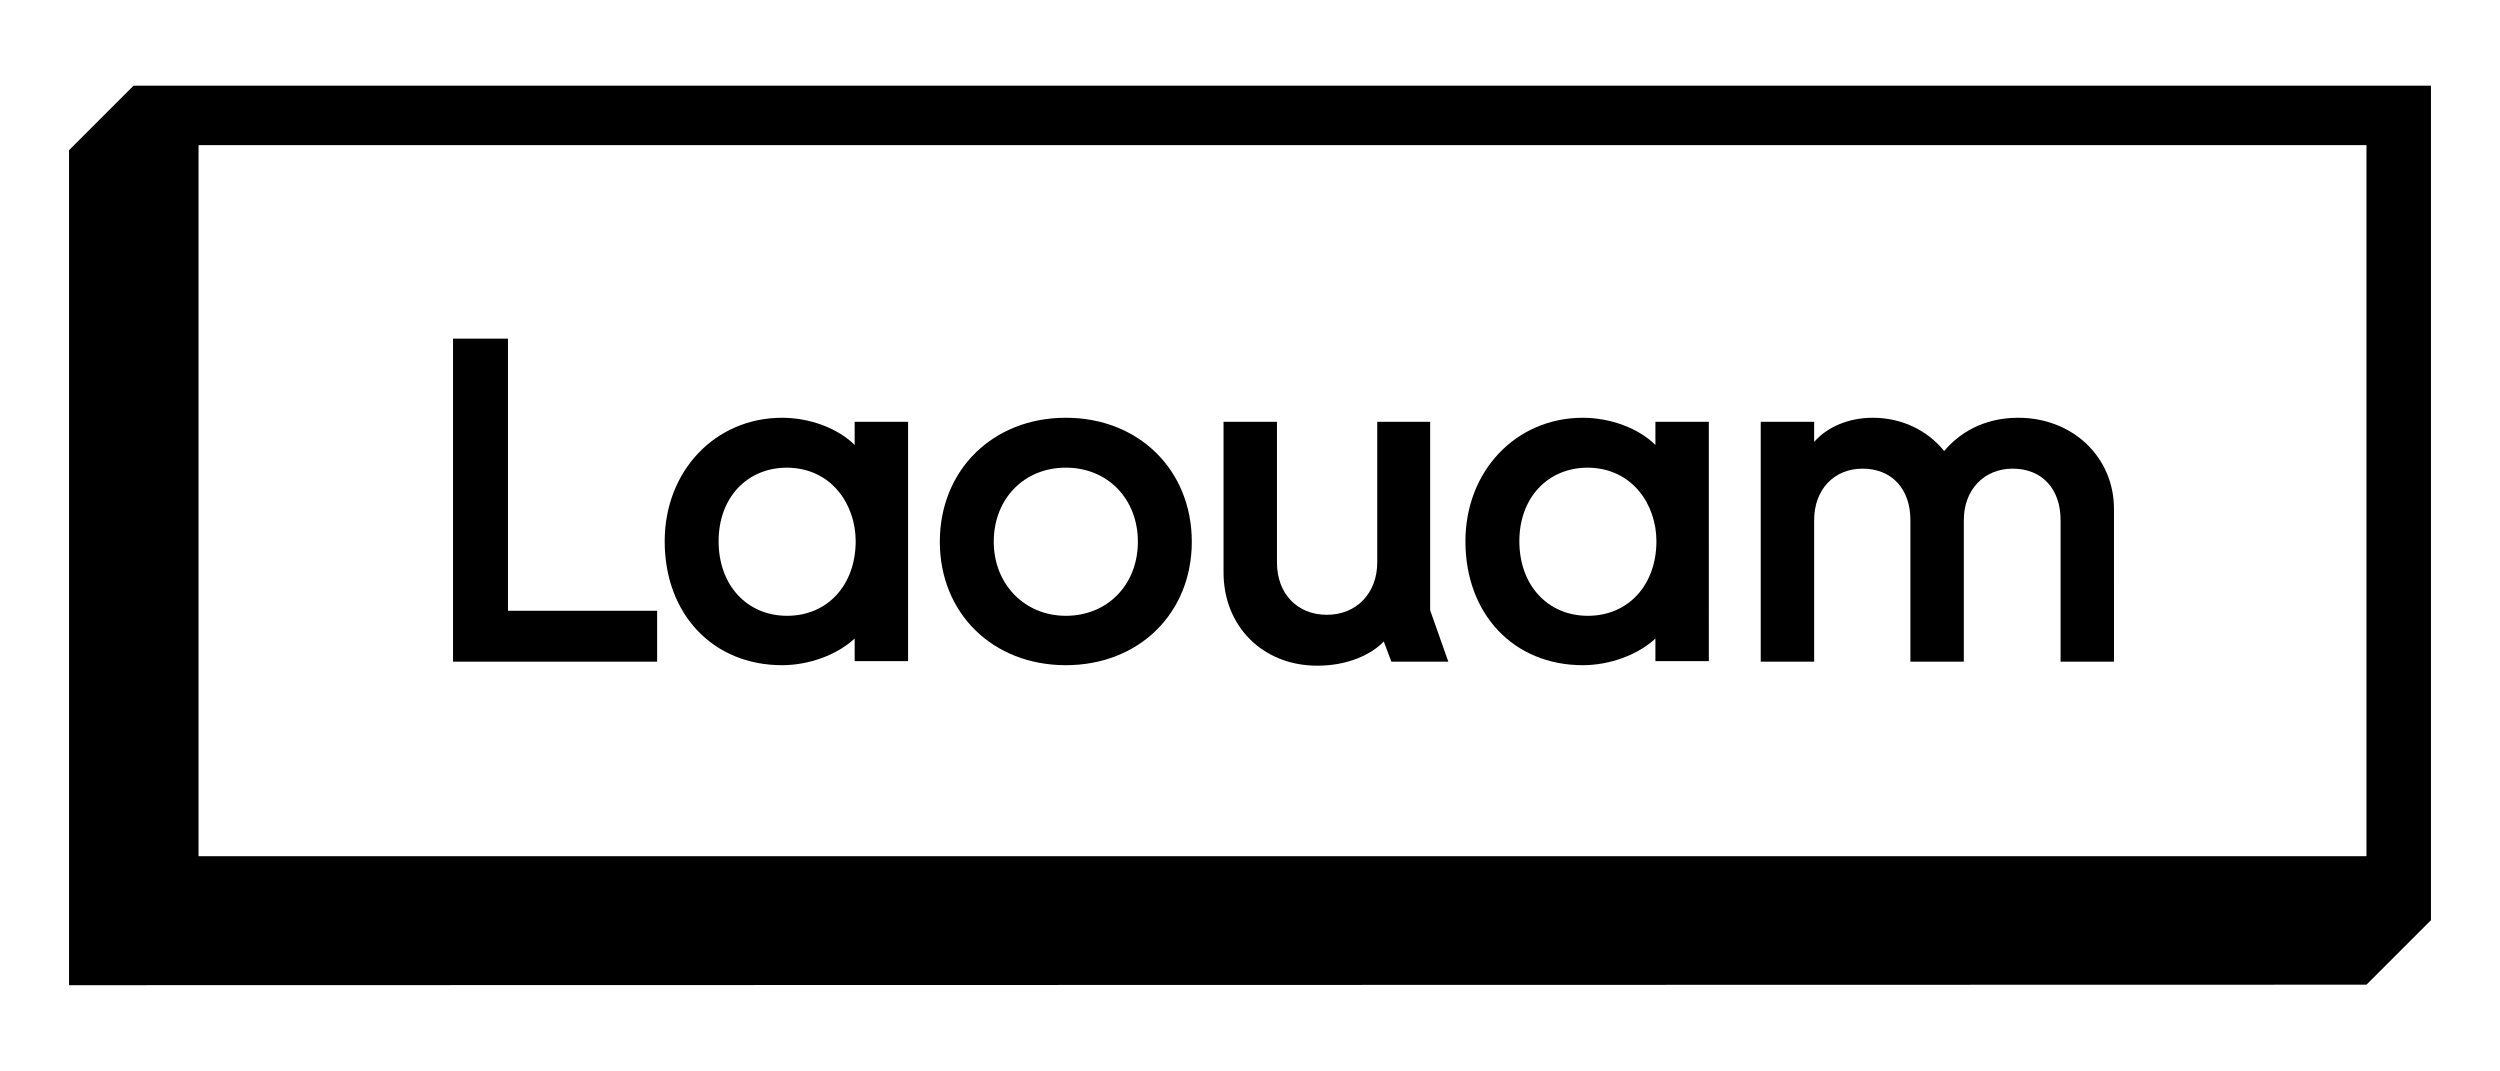 <?xml version="1.0" encoding="UTF-8"?>
<svg xmlns="http://www.w3.org/2000/svg" xmlns:xlink="http://www.w3.org/1999/xlink" version="1.1" id="Calque_1" x="0px" y="0px" viewBox="0 0 496.1 212.6" style="enable-background:new 0 0 496.1 212.6;" xml:space="preserve">
<g>
	<path d="M26.5,17L13.7,29.8v165.7l455.9-0.1l12.8-12.8V17H26.5z M469.5,169.9H39.4V28.8h430.2V169.9z"></path>
	<g>
		<polygon points="100.8,67.2 89.9,67.2 89.9,131.3 130.4,131.3 130.4,121.2 100.8,121.2   "></polygon>
		<path d="M169.6,88.3c-3.3-3.3-8.9-5.4-14.4-5.4c-13.3,0-23.3,10.6-23.3,24.5c0,14.5,9.6,24.6,23.3,24.6c5.4,0,11-2.1,14.4-5.3v4.5    h10.6V83.7h-10.6V88.3z M169.8,107.4c0,8.7-5.6,14.8-13.6,14.8s-13.6-6.1-13.6-14.8c0-8.6,5.6-14.6,13.6-14.6    C165.1,92.9,169.8,100.2,169.8,107.4z"></path>
		<path d="M211.5,82.9c-14.5,0-25,10.4-25,24.6c0,14.2,10.5,24.5,25,24.5c14.5,0,25-10.3,25-24.5C236.5,93.3,226,82.9,211.5,82.9z     M211.5,122.2c-8.2,0-14.3-6.3-14.3-14.7c0-8.5,6-14.7,14.3-14.7c8.3,0,14.3,6.2,14.3,14.7S219.8,122.2,211.5,122.2z"></path>
		<path d="M283.9,83.7h-10.6v27.9c0,6.1-4.1,10.4-10,10.4c-5.9,0-9.9-4.2-9.9-10.4V83.7h-10.6v29.9c0,10.7,7.8,18.5,18.6,18.5    c6.2,0,10.8-2.3,13.2-4.8l1.5,4h11.3l-3.6-10.2V83.7z"></path>
		<path d="M328.5,88.3c-3.3-3.3-8.9-5.4-14.4-5.4c-13.3,0-23.3,10.6-23.3,24.5c0,14.5,9.6,24.6,23.3,24.6c5.4,0,11-2.1,14.4-5.3v4.5    h10.6V83.7h-10.6V88.3z M328.7,107.4c0,8.7-5.6,14.8-13.6,14.8c-8,0-13.6-6.1-13.6-14.8c0-8.6,5.6-14.6,13.6-14.6    C324,92.9,328.7,100.2,328.7,107.4z"></path>
		<path d="M400.5,82.9c-7.3,0-12,3.4-14.7,6.6c-3.4-4.2-8.5-6.6-14.2-6.6c-4.7,0-9,1.8-11.6,4.8v-4h-10.6v47.6H360v-28.1    c0-6,3.9-10.2,9.6-10.2c5.8,0,9.5,4,9.5,10.2v28.1h10.6v-28.1c0-6,4-10.2,9.7-10.2c5.8,0,9.5,4,9.5,10.2v28.1h10.6V101    C419.5,90.7,411.3,82.9,400.5,82.9z"></path>
	</g>
</g>
</svg>

